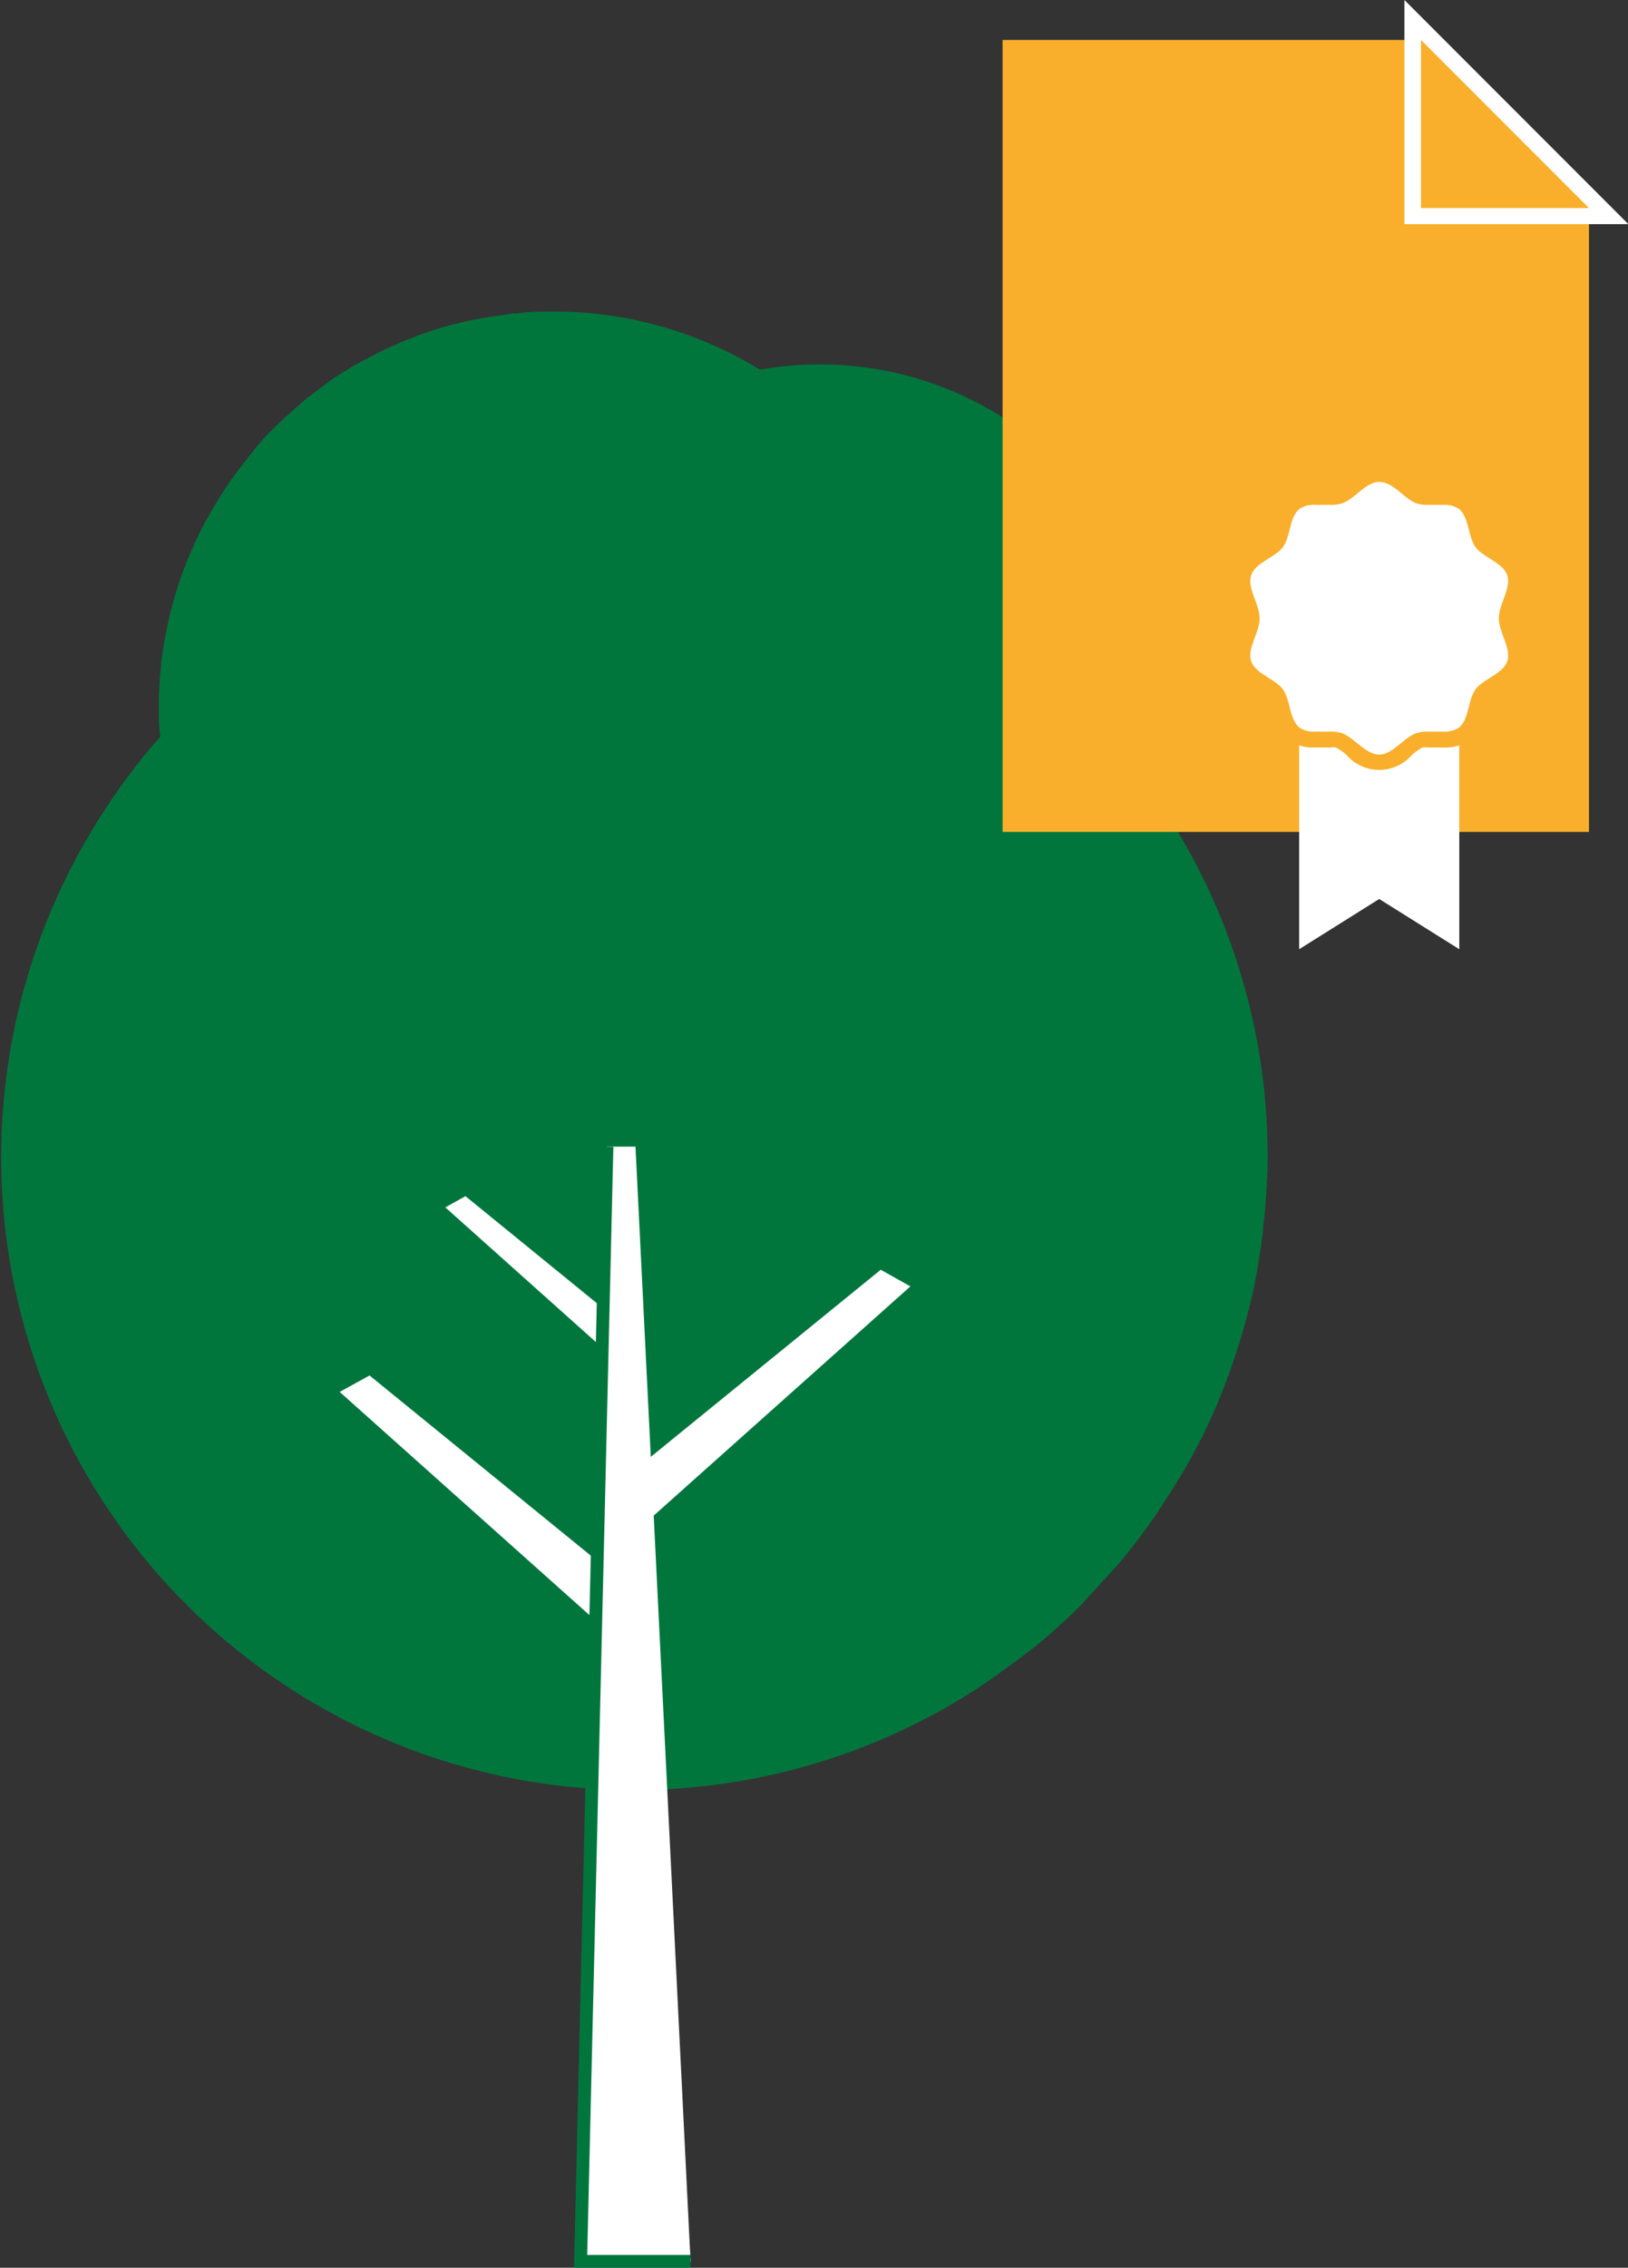 <?xml version="1.0" encoding="UTF-8"?> <svg xmlns="http://www.w3.org/2000/svg" width="87.23" height="121.41" viewBox="0 0 87.23 121.41"><rect x="0" y="0" width="87.23" height="121.41" fill="#333333" stroke="none"/><defs><style>.cls-1{fill:#00763d;}.cls-2,.cls-3,.cls-5{fill:#fff;}.cls-3{stroke:#00763d;stroke-miterlimit:10;stroke-width:0.69px;}.cls-4,.cls-6{fill:#f9af2b;}.cls-4,.cls-5{fill-rule:evenodd;}</style></defs><title>Risorsa 14</title><g id="Livello_2" data-name="Livello 2"><g id="Livello_7" data-name="Livello 7"><path class="cls-1" d="M58.58,85.21c.33-.36.66-.72,1-1.09s.58-.66.85-1c.52-.64,1-1.3,1.49-2,.2-.29.38-.59.57-.89.34-.52.66-1,1-1.6.18-.31.35-.62.52-.93.42-.8.82-1.61,1.17-2.44.09-.2.16-.41.25-.62.29-.71.55-1.44.79-2.17l.27-.84c.28-.93.52-1.86.72-2.82l.06-.31c.17-.89.31-1.79.41-2.7,0-.27.06-.54.08-.8.09-1,.16-2.05.16-3.09a33.73,33.73,0,0,0-6.23-19.55A18.32,18.32,0,0,0,43.83,19.51a19,19,0,0,0-3.12.28,21.09,21.09,0,0,0-11-3.11c-.66,0-1.3,0-2,.1-.19,0-.38,0-.57.06-.47.06-.94.13-1.4.21l-.55.11c-.61.13-1.21.28-1.8.46l-.21.07c-.52.17-1,.36-1.54.57l-.57.25c-.39.17-.77.35-1.14.55l-.56.29c-.51.28-1,.58-1.49.9l-.43.31-1,.76c-.2.16-.39.33-.58.5s-.53.47-.79.71l-.56.54c-.36.37-.71.75-1,1.14-.19.23-.36.46-.55.7s-.4.52-.59.79-.34.5-.5.75l-.48.78c-.15.26-.3.52-.44.78q-.37.7-.69,1.44h0a21,21,0,0,0-1.76,8.44c0,.52,0,1,.08,1.55a33.48,33.48,0,0,0-3.27,4.38h0A33.89,33.89,0,0,0,50.56,91.49c.65-.37,1.28-.75,1.9-1.16.44-.28.86-.59,1.28-.89l1-.73c.41-.31.81-.62,1.2-.95q.87-.75,1.71-1.56C58,85.88,58.26,85.54,58.58,85.21Z"></path><polygon class="cls-2" points="37 121.07 31.11 121.07 32.52 61.39 34.05 61.39 37 121.07"></polygon><polygon class="cls-2" points="33.05 84.42 19.8 73.64 18.2 74.52 33.05 87.78 33.05 84.42"></polygon><polygon class="cls-2" points="33.93 71.36 24.94 64.04 23.86 64.64 33.93 73.64 33.93 71.36"></polygon><polygon class="cls-2" points="33.93 78.76 47.19 67.98 48.78 68.87 33.93 82.12 33.93 78.76"></polygon><polyline class="cls-3" points="37 121.07 31.11 121.07 32.52 61.39"></polyline><path class="cls-4" d="M53.72,2.14H76.14l9,9v33.4H53.72Z"></path><polygon class="cls-4" points="75.69 11.54 75.69 1.07 86.16 11.54 75.69 11.54"></polygon><path class="cls-2" d="M76.14,2.14l9,9h-9V2.14M75.25,0V12h12l-1.51-1.51-9-9L75.25,0Z"></path><path class="cls-5" d="M69.61,38.94h8.58V50.82L73.9,48.13l-4.29,2.69Z"></path><path class="cls-5" d="M73.9,40.79a2.39,2.39,0,0,1-1.48-.72,2.69,2.69,0,0,0-.7-.46,1.36,1.36,0,0,0-.45,0h-.39l-.44,0a1.86,1.86,0,0,1-1.1-.29,2.32,2.32,0,0,1-.72-1.38,2.36,2.36,0,0,0-.28-.78,2.82,2.82,0,0,0-.65-.5,2.34,2.34,0,0,1-1.11-1.13,2.37,2.37,0,0,1,.2-1.57,2.75,2.75,0,0,0,.23-.87,2.63,2.63,0,0,0-.23-.86,2.39,2.39,0,0,1-.2-1.58,2.28,2.28,0,0,1,1.11-1.12,2.58,2.58,0,0,0,.65-.51,2.36,2.36,0,0,0,.28-.78,2.3,2.3,0,0,1,.72-1.37,1.79,1.79,0,0,1,1.1-.29h.44l.39,0a1.32,1.32,0,0,0,.45-.06,2.69,2.69,0,0,0,.7-.46,2.44,2.44,0,0,1,1.48-.71,2.46,2.46,0,0,1,1.48.71,2.69,2.69,0,0,0,.7.46,1.32,1.32,0,0,0,.45.06l.39,0h.44a1.79,1.79,0,0,1,1.1.29,2.3,2.3,0,0,1,.72,1.37,2.36,2.36,0,0,0,.28.78,2.41,2.41,0,0,0,.65.51,2.28,2.28,0,0,1,1.11,1.12,2.39,2.39,0,0,1-.2,1.58,2.63,2.63,0,0,0-.23.86,2.75,2.75,0,0,0,.23.87,2.37,2.37,0,0,1,.2,1.57,2.34,2.34,0,0,1-1.11,1.13,2.62,2.62,0,0,0-.65.5,2.36,2.36,0,0,0-.28.78,2.32,2.32,0,0,1-.72,1.38,1.86,1.86,0,0,1-1.1.29l-.44,0h-.39a1.36,1.36,0,0,0-.45,0,2.69,2.69,0,0,0-.7.46A2.42,2.42,0,0,1,73.9,40.79Z"></path><path class="cls-6" d="M73.9,25.8c.76,0,1.36.93,2,1.15a1.87,1.87,0,0,0,.59.08l.83,0a1.39,1.39,0,0,1,.83.2c.57.42.5,1.5.91,2.06s1.47.83,1.7,1.51-.45,1.54-.45,2.3.68,1.62.45,2.3-1.28.94-1.7,1.51-.34,1.64-.91,2.06a1.41,1.41,0,0,1-.83.2l-.83,0a1.87,1.87,0,0,0-.59.08c-.68.23-1.28,1.15-2,1.15s-1.36-.92-2-1.15a1.87,1.87,0,0,0-.59-.08l-.83,0a1.39,1.39,0,0,1-.83-.2c-.57-.42-.5-1.49-.91-2.06s-1.47-.83-1.7-1.51.45-1.54.45-2.3-.68-1.61-.45-2.3,1.28-.94,1.7-1.51.34-1.64.91-2.06a1.39,1.39,0,0,1,.83-.2l.83,0a1.87,1.87,0,0,0,.59-.08c.68-.22,1.28-1.15,2-1.15m0-.89a2.8,2.8,0,0,0-1.76.82,2.3,2.3,0,0,1-.56.38.87.87,0,0,1-.31,0H70.9l-.46,0a2.23,2.23,0,0,0-1.36.38,2.67,2.67,0,0,0-.89,1.62,2.56,2.56,0,0,1-.21.63,2.27,2.27,0,0,1-.53.39,2.72,2.72,0,0,0-1.29,1.36,2.74,2.74,0,0,0,.21,1.87,2.92,2.92,0,0,1,.19.71,2.8,2.8,0,0,1-.19.71,2.74,2.74,0,0,0-.21,1.87A2.72,2.72,0,0,0,67.45,37a3,3,0,0,1,.53.39,2.56,2.56,0,0,1,.21.63,2.65,2.65,0,0,0,.89,1.62,2.25,2.25,0,0,0,1.36.38l.46,0h.37a1.23,1.23,0,0,1,.31,0,2.74,2.74,0,0,1,.56.39,2.32,2.32,0,0,0,3.52,0,2.74,2.74,0,0,1,.56-.39,1.23,1.23,0,0,1,.31,0h.37l.46,0a2.25,2.25,0,0,0,1.36-.38A2.7,2.7,0,0,0,79.61,38a2.2,2.2,0,0,1,.21-.63,3,3,0,0,1,.53-.39,2.72,2.72,0,0,0,1.29-1.36,2.7,2.7,0,0,0-.21-1.86,3.07,3.07,0,0,1-.2-.72,3,3,0,0,1,.2-.71,2.74,2.74,0,0,0,.21-1.87,2.72,2.72,0,0,0-1.29-1.36,2.27,2.27,0,0,1-.53-.39,2.2,2.2,0,0,1-.21-.63,2.73,2.73,0,0,0-.89-1.62,2.25,2.25,0,0,0-1.36-.38l-.46,0h-.37a.87.87,0,0,1-.31,0,2.3,2.3,0,0,1-.56-.38,2.8,2.8,0,0,0-1.76-.82Z"></path></g></g></svg> 
